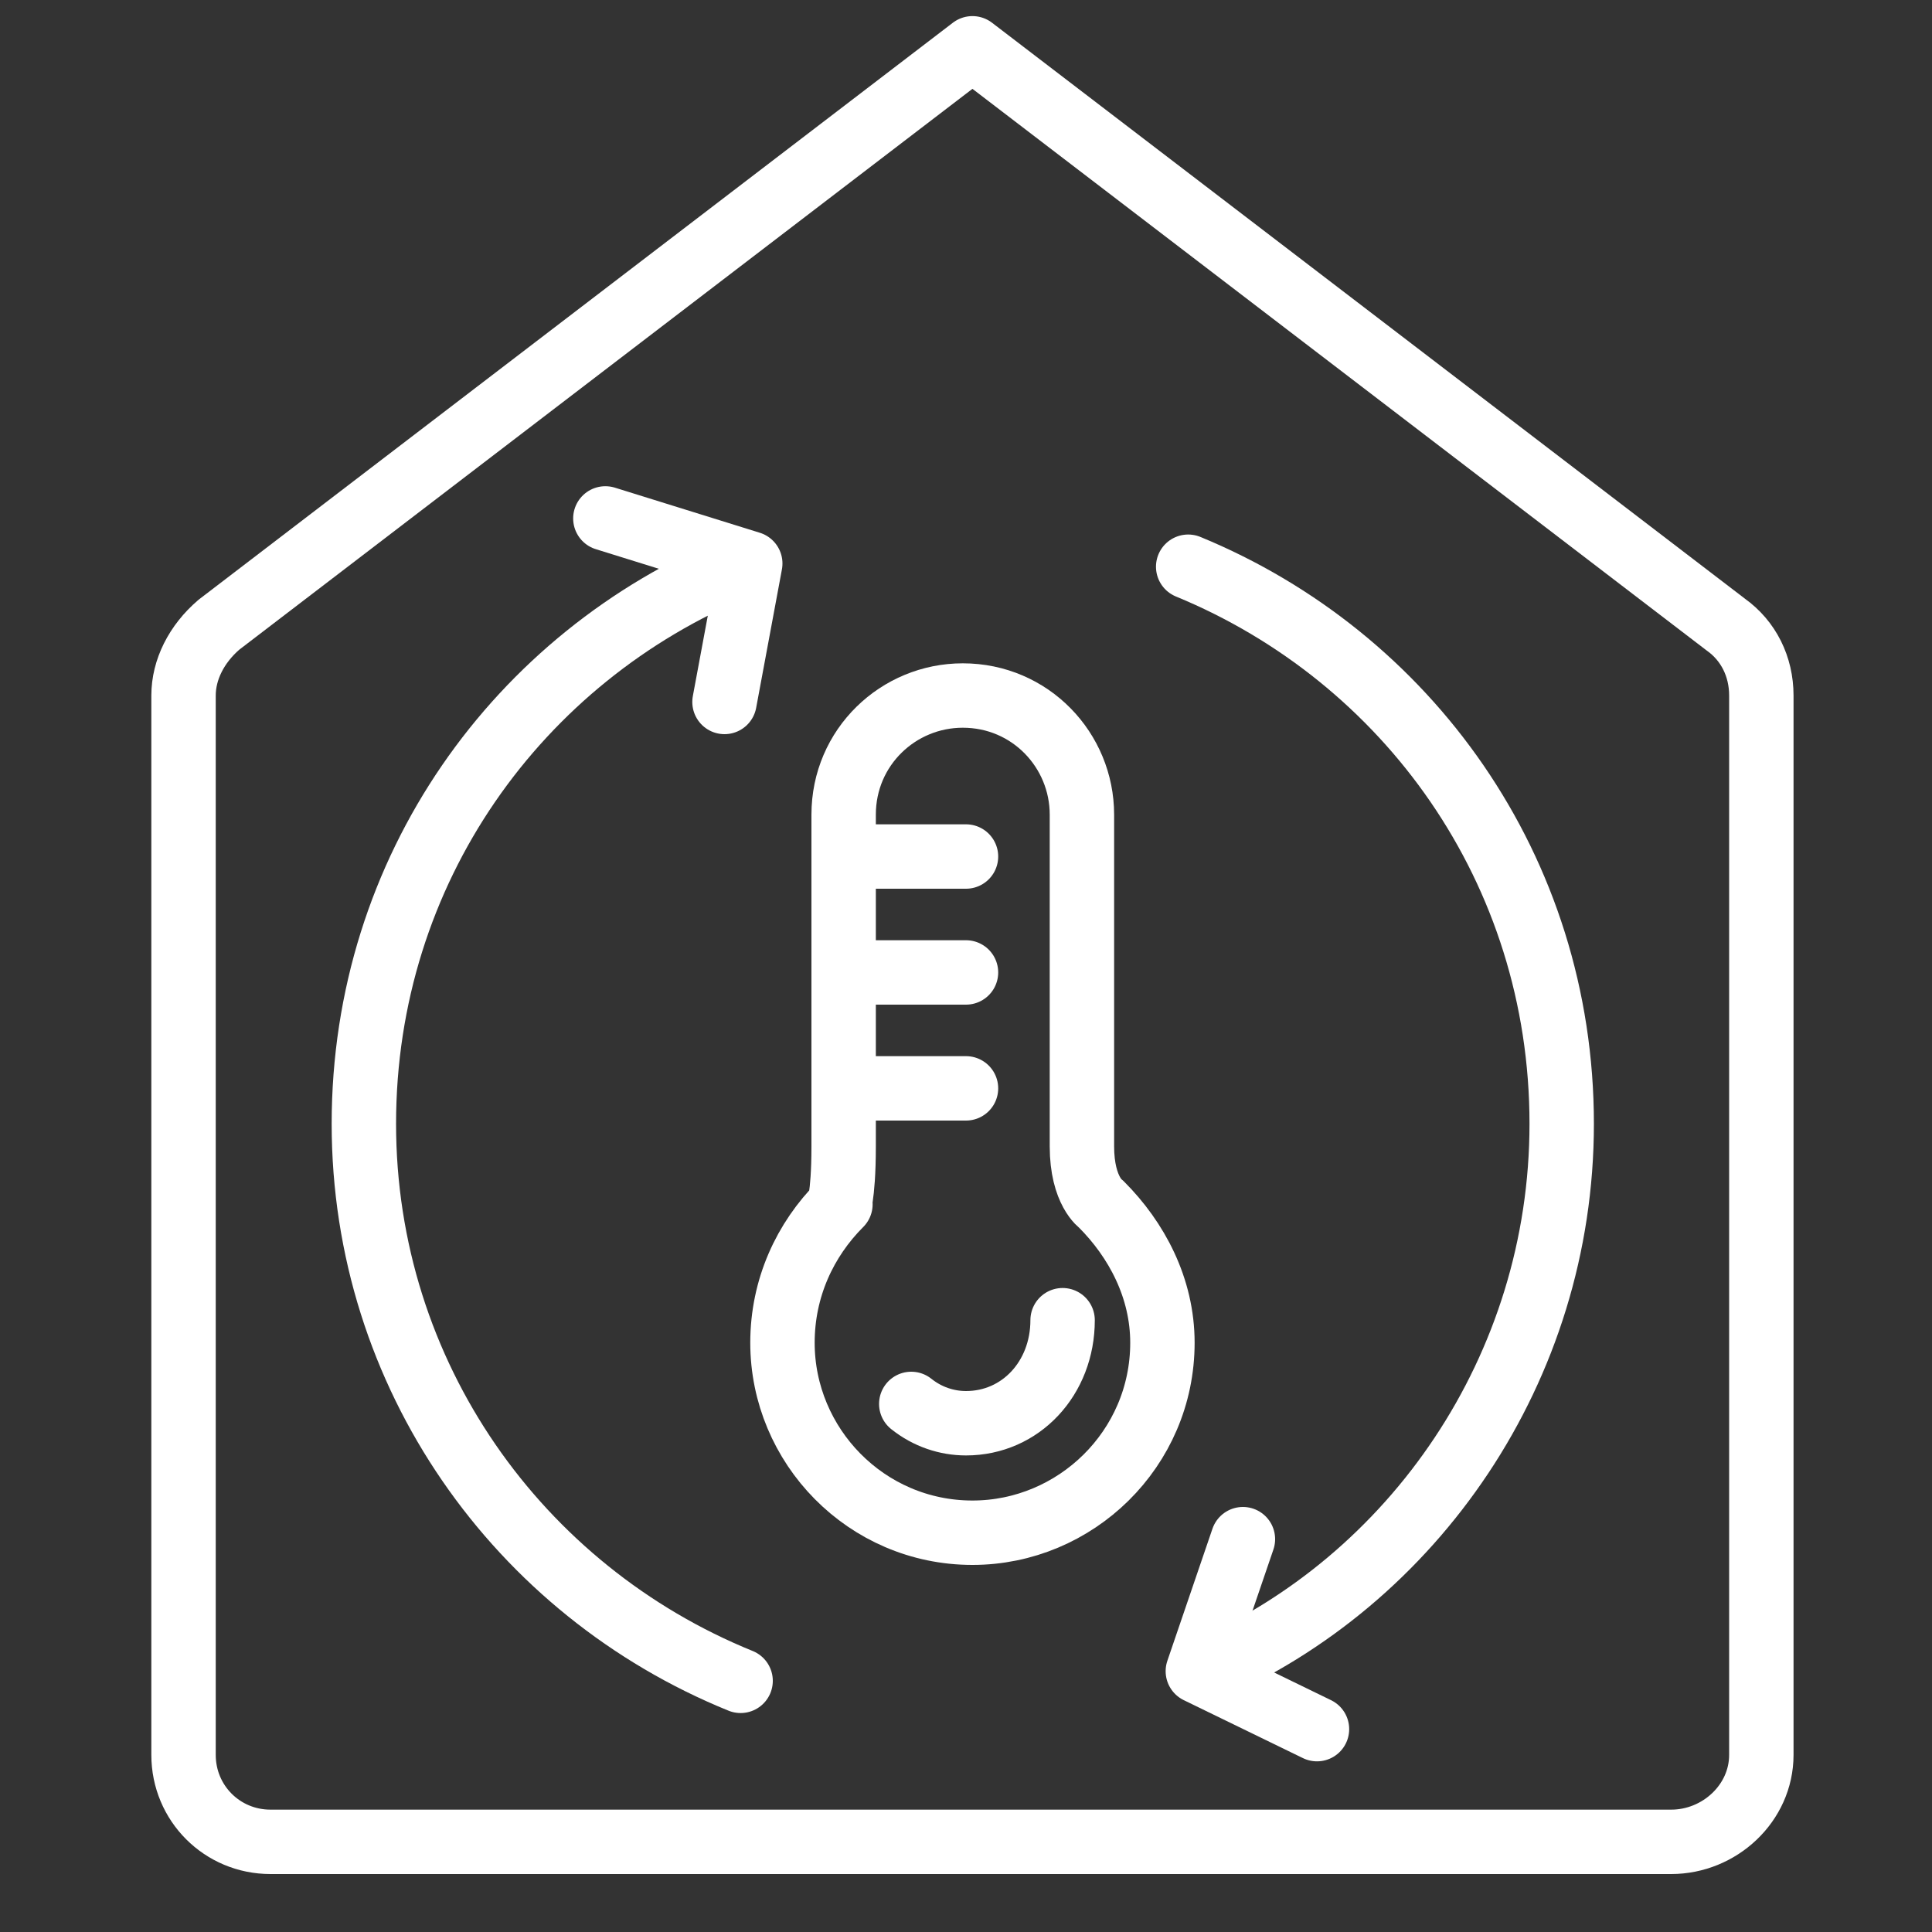 <?xml version="1.0" encoding="utf-8"?>
<!-- Generator: Adobe Illustrator 22.1.0, SVG Export Plug-In . SVG Version: 6.00 Build 0)  -->
<svg version="1.1" id="Layer_1" xmlns="http://www.w3.org/2000/svg" xmlns:xlink="http://www.w3.org/1999/xlink" x="0px" y="0px"
	 viewBox="0 0 60 60" style="enable-background:new 0 0 60 60;" xml:space="preserve">
<rect x="0" y="0" width="60" height="60" fill="#333333" stroke="none"/>
<style type="text/css">
	.st0{fill:none;stroke:#FFFFFF;stroke-width:2;stroke-linecap:round;stroke-linejoin:round;stroke-miterlimit:10;}
	.st1{fill:none;}
	.st2{fill:#FFFFFF;}
	.st3{fill:none;stroke:#FFFFFF;stroke-miterlimit:10;}
</style>
<g>
	<path class="st0" d="M51.9,57.2H8.4c-1.5,0-2.7-1.2-2.7-2.7V21.6c0-0.8,0.4-1.6,1.1-2.2L30.2,1.5l23.4,17.9
		c0.7,0.5,1.1,1.3,1.1,2.2v32.9C54.7,56,53.4,57.2,51.9,57.2z"/>
	<path class="st0" d="M36.9,17.6c6.8,2.8,11.6,9.4,11.6,17.3c0,7.6-4.6,14.2-11.1,17"/>
	<path class="st0" d="M22.9,17.6c-6.8,2.8-11.6,9.4-11.6,17.3c0,7.8,4.8,14.5,11.7,17.3"/>
	<path class="st0" d="M26.2,35.6V25.3c0-2.1,1.7-3.7,3.7-3.7h0c2.1,0,3.7,1.7,3.7,3.7v10.3c0,1.4,0.6,1.8,0.6,1.8
		c1.1,1.1,1.9,2.6,1.9,4.3c0,3.3-2.7,5.9-5.9,5.9c-3.3,0-5.9-2.7-5.9-5.9c0-1.7,0.7-3.2,1.8-4.3C26,37.5,26.2,37.3,26.2,35.6z"/>
	<line class="st0" x1="26.2" y1="26.6" x2="30" y2="26.6"/>
	<line class="st0" x1="26.2" y1="30.2" x2="30" y2="30.2"/>
	<line class="st0" x1="26.2" y1="33.8" x2="30" y2="33.8"/>
	<path class="st0" d="M33,41c0,1.8-1.3,3.2-3,3.2c-0.6,0-1.2-0.2-1.7-0.6"/>
	<polyline class="st0" points="38.6,47.8 37.2,51.9 40.9,53.7 	"/>
	<polyline class="st0" points="22.5,21.8 23.3,17.5 18.8,16.1 	"/>
</g>
</svg>
